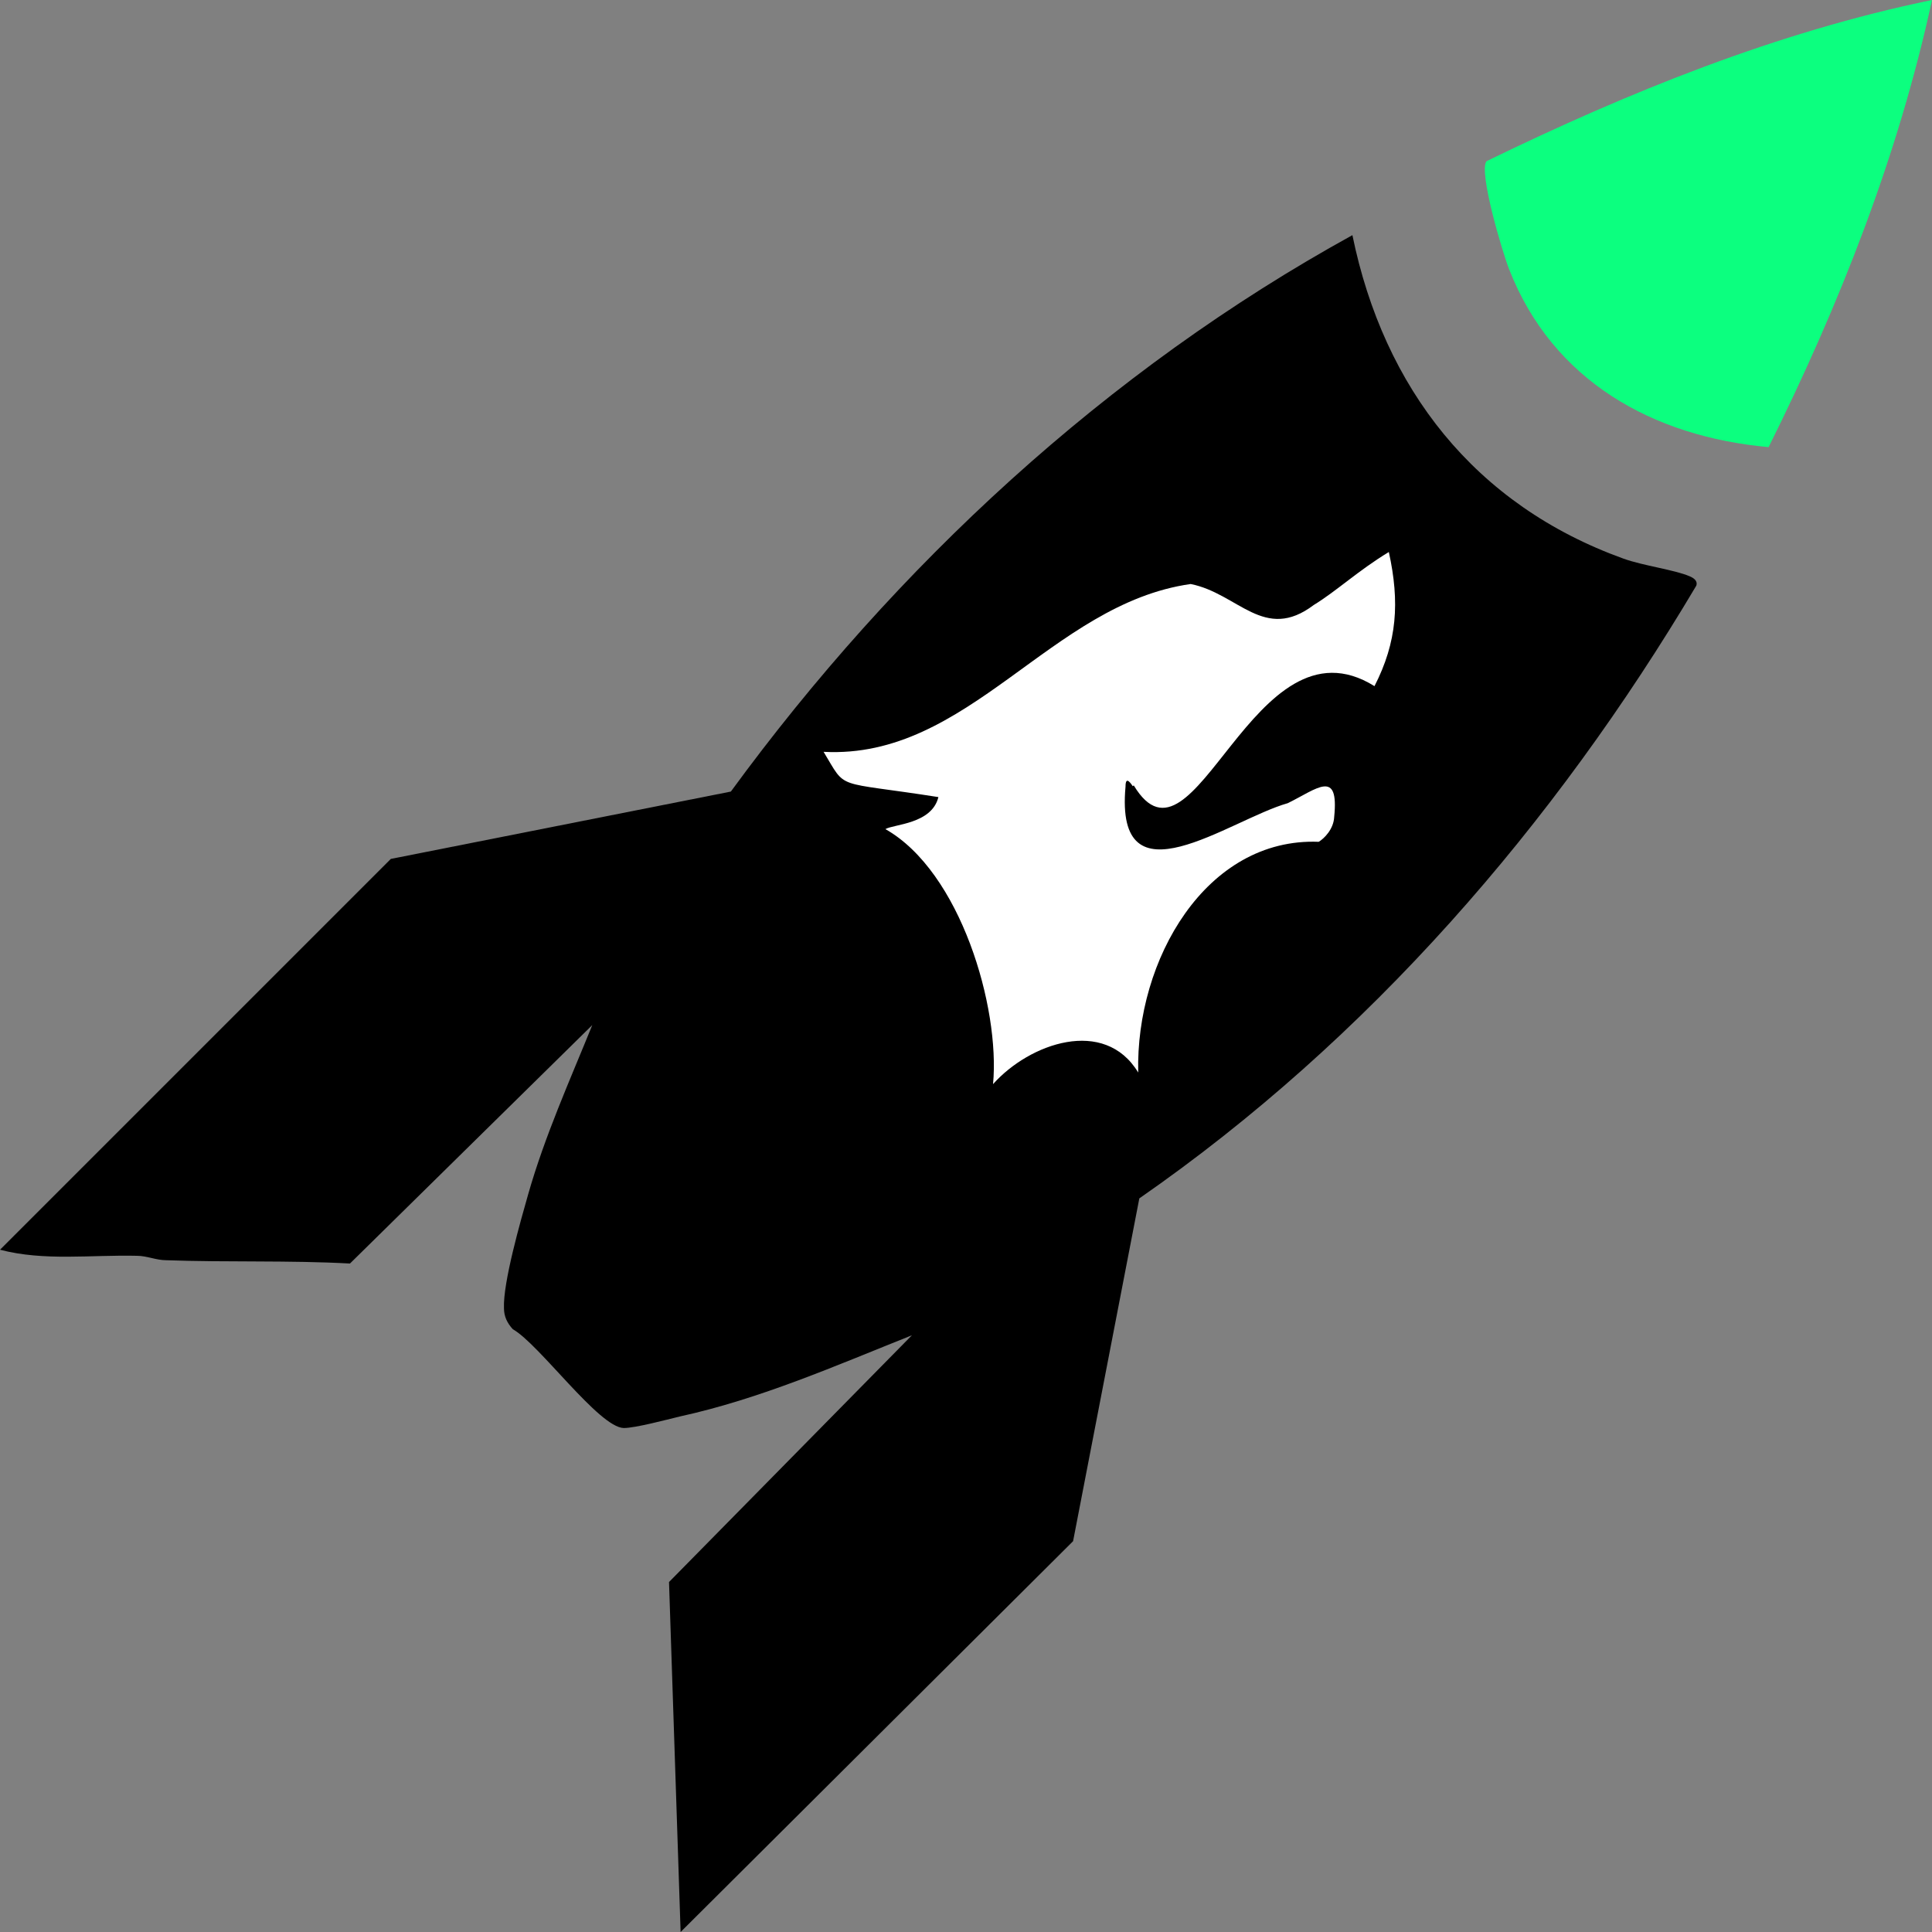 <?xml version="1.0" encoding="UTF-8"?>
<svg id="_Слой_1" xmlns="http://www.w3.org/2000/svg" version="1.1" viewBox="0 0 35 35">
  <rect x="0" y="0" width="35" height="35" fill="#808080" stroke="none"/>
  <!-- Generator: Adobe Illustrator 29.6.1, SVG Export Plug-In . SVG Version: 2.1.1 Build 9)  -->
  <defs>
    <style>
      .st0 {
        fill: #fff;
      }

      .st1 {
        fill: #0cff7f;
      }
    </style>
  </defs>
  <path class="st1" d="M35,0c-.61,2.82-1.68,5.53-2.96,8.1-2.1-.19-3.91-1.2-4.7-3.22-.12-.3-.56-1.78-.41-1.96C29.5,1.67,32.19.58,35,0h0Z"/>
  <path d="M30.61,10.44c-.28-.12-.84-.19-1.2-.32-2.69-.97-4.34-3.08-4.91-5.86-4.45,2.45-8.27,5.99-11.26,10.08l-6.16,1.22L0,22.64c.8.21,1.65.09,2.48.11.18,0,.35.08.53.08,1.11.04,2.23,0,3.33.06l4.39-4.32c-.41,1.01-.86,2.01-1.16,3.06-.14.49-.46,1.61-.44,2.07,0,.15.06.27.16.38.48.27,1.56,1.78,2.01,1.79.21,0,.77-.15,1.02-.21,1.46-.32,2.82-.92,4.2-1.47l-4.4,4.47.21,6.34,7.11-7.08,1.2-6.21c4.15-2.88,7.52-6.77,10.09-11.1.03-.09-.05-.14-.12-.17Z"/>
  <path class="st0" d="M20.54,14.23c1.1,1.82,2.16-3.17,4.36-1.8.41-.8.46-1.52.26-2.43-.56.34-.95.71-1.36.96-.9.68-1.37-.21-2.23-.38-2.54.36-4.02,3.18-6.65,3.04.43.71.17.52,2.08.82-.12.49-.81.49-.96.58,1.36.77,2.08,3.23,1.95,4.62.66-.74,2.02-1.22,2.63-.21-.05-2.04,1.23-4.26,3.27-4.18.1-.06.27-.23.28-.45.09-.88-.31-.51-.84-.25-1.06.3-3.14,1.89-2.94-.3,0-.21.1-.06.16.04l-.03-.05Z"/>
</svg>
